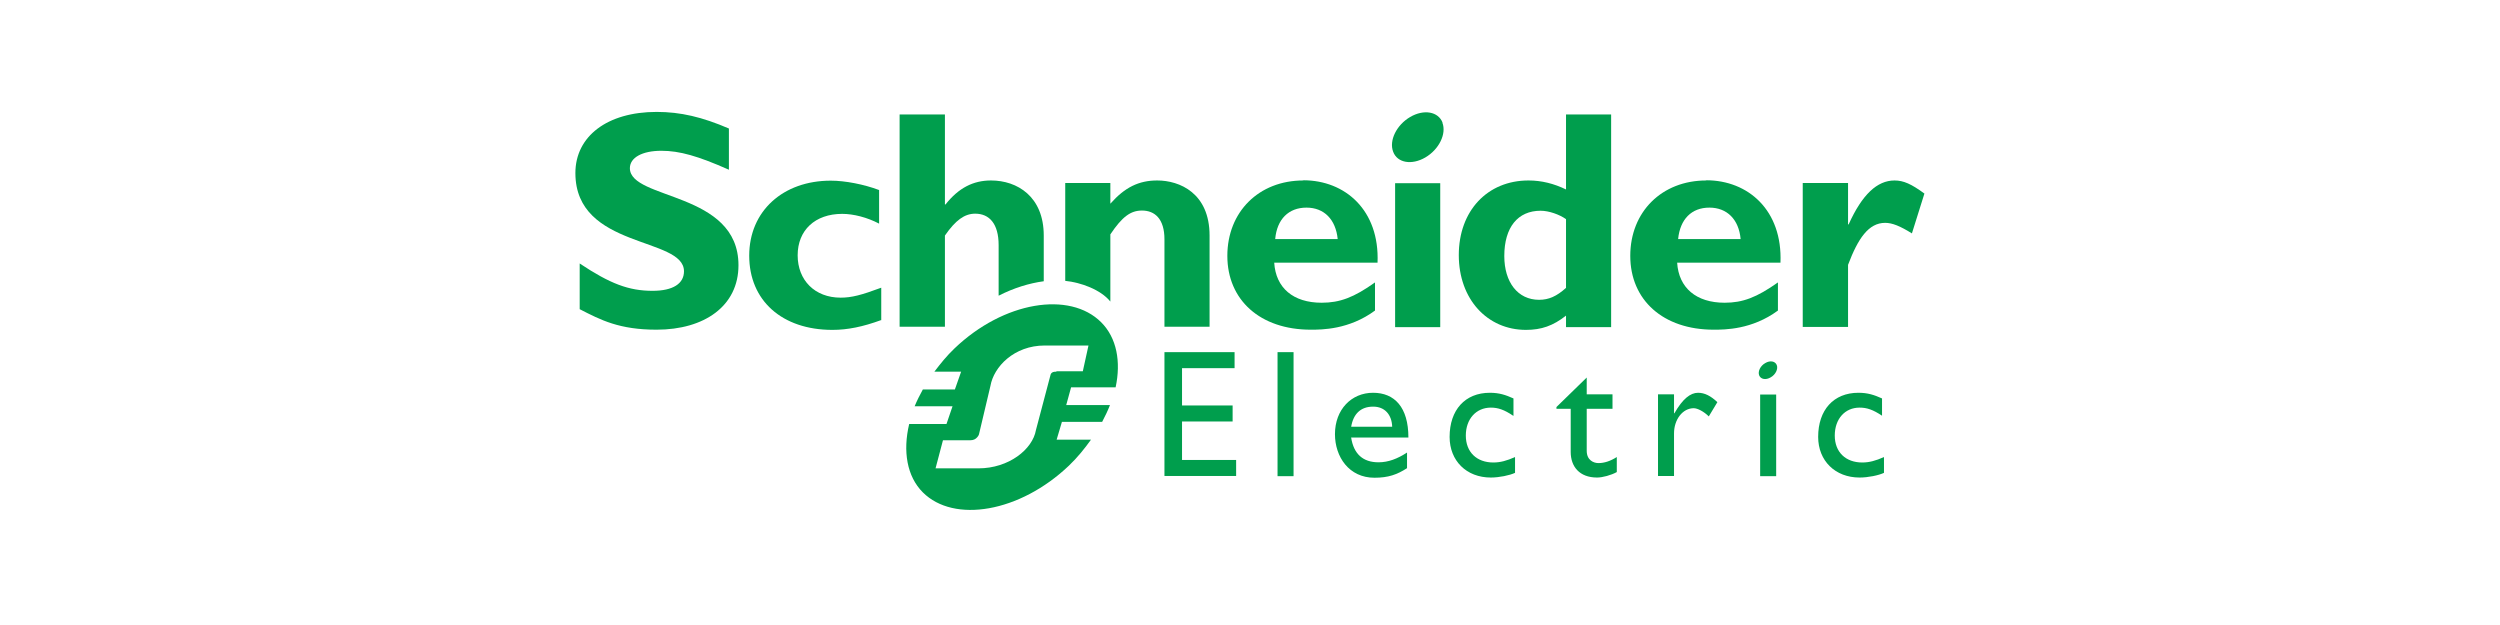 <?xml version="1.0" encoding="UTF-8"?><svg id="Layer_1" xmlns="http://www.w3.org/2000/svg" xmlns:xlink="http://www.w3.org/1999/xlink" viewBox="0 0 128 32"><defs><style>.cls-1{clip-path:url(#clippath);}.cls-2{fill:none;}.cls-2,.cls-3{stroke-width:0px;}.cls-4{clip-path:url(#clippath-1);}.cls-3{fill:#009e4d;}</style><clipPath id="clippath"><polyline class="cls-2" points="29.47 5.73 29.47 26.11 98.53 26.11 98.53 5.73"/></clipPath><clipPath id="clippath-1"><polyline class="cls-2" points="29.47 5.73 29.47 26.11 98.53 26.11 98.53 5.73"/></clipPath></defs><g id="g11"><g id="g2510"><path id="path53" class="cls-3" d="m37.32,8.69c-1.58-.7-2.52-.97-3.46-.97-.98,0-1.61.35-1.61.89,0,1.64,5.56,1.18,5.56,4.97,0,2.09-1.75,3.3-4.19,3.3-1.91,0-2.85-.49-3.94-1.05v-2.34c1.56,1.04,2.52,1.4,3.73,1.4,1.05,0,1.61-.37,1.61-1,0-1.78-5.56-1.13-5.56-5.03,0-1.88,1.63-3.13,4.16-3.13,1.22,0,2.33.26,3.7.85v2.12"/><path id="path55" class="cls-3" d="m45.11,16.39c-.93.34-1.71.5-2.49.5-2.59,0-4.26-1.51-4.26-3.8s1.74-3.84,4.17-3.84c.75,0,1.71.19,2.48.48v1.72c-.61-.32-1.31-.5-1.89-.5-1.39,0-2.28.84-2.28,2.12s.88,2.17,2.2,2.17c.56,0,1.06-.13,2.08-.51v1.67"/><path id="path57" class="cls-3" d="m65.29,12.24c.09-1.02.69-1.61,1.6-1.61s1.5.61,1.6,1.61h-3.2Zm1.44-3c-2.27,0-3.89,1.6-3.89,3.86s1.68,3.78,4.27,3.78c.57,0,1.96,0,3.29-.98v-1.44c-1.08.77-1.8,1.04-2.73,1.04-1.46,0-2.35-.76-2.43-2.05h5.29c.11-2.69-1.66-4.22-3.8-4.22"/><path id="path59" class="cls-3" d="m71.43,16.75h2.31v-7.37h-2.31v7.37Z"/><path id="path61" class="cls-3" d="m80.18,14.74c-.48.43-.88.61-1.38.61-1.09,0-1.78-.9-1.78-2.24,0-1.47.69-2.32,1.86-2.32.42,0,.96.19,1.3.43v3.52Zm0-8.88v3.84c-.62-.3-1.25-.46-1.92-.46-2.11,0-3.57,1.56-3.57,3.82s1.46,3.83,3.44,3.83c.79,0,1.39-.21,2.05-.73v.59h2.31V5.86h-2.31"/><path id="path63" class="cls-3" d="m85.92,12.24c.1-1.02.69-1.61,1.6-1.61s1.51.61,1.6,1.61h-3.2Zm1.44-3c-2.27,0-3.89,1.6-3.89,3.86s1.68,3.78,4.27,3.78c.57,0,1.96,0,3.29-.98v-1.44c-1.09.77-1.8,1.04-2.73,1.04-1.45,0-2.35-.76-2.43-2.05h5.29c.11-2.69-1.66-4.22-3.8-4.22"/><g id="g65"><g class="cls-1"><g id="g67"><path id="path73" class="cls-3" d="m94.62,11.49h.03c.69-1.53,1.46-2.25,2.35-2.25.46,0,.86.18,1.53.67l-.64,2.04c-.61-.38-1.01-.54-1.37-.54-.85,0-1.39.8-1.9,2.15v3.18h-2.32v-7.37h2.32v2.12"/><path id="path75" class="cls-3" d="m73.85,6.28c.22.57-.17,1.37-.87,1.78-.7.41-1.44.28-1.65-.29-.22-.57.17-1.37.87-1.78.7-.41,1.44-.28,1.66.29"/></g></g></g><path id="path77" class="cls-3" d="m53.44,12.06c0-2-1.36-2.82-2.7-2.82-.91,0-1.66.38-2.33,1.23h-.03v-4.61h-2.32v10.87h2.32v-4.67c.54-.78,1-1.12,1.55-1.12.72,0,1.2.51,1.2,1.61v2.59c.78-.4,1.57-.64,2.31-.74v-2.35"/><path id="path79" class="cls-3" d="m59.25,9.24c-.94,0-1.66.35-2.4,1.19v-1.06h-2.31v5.01c.8.08,1.82.45,2.31,1.06v-3.44c.61-.91,1.04-1.22,1.62-1.22.66,0,1.15.43,1.15,1.47v4.48h2.31v-4.67c0-2.17-1.53-2.82-2.68-2.82"/><path id="path81" class="cls-3" d="m63.21,18.85h-2.69v1.91h2.59v.82h-2.59v1.97h2.77v.82h-3.67v-6.34h3.59v.82"/><path id="path83" class="cls-3" d="m65.41,24.38h.82v-6.35h-.82v6.35Z"/><path id="path85" class="cls-3" d="m70.31,20.82c.58,0,.95.4.97,1.03h-2.1c.11-.66.49-1.03,1.12-1.03Zm-1.14,1.58h2.94c0-1.55-.71-2.29-1.81-2.29s-1.95.85-1.95,2.12c0,1.16.72,2.23,2.02,2.23.71,0,1.16-.16,1.67-.49v-.8c-.49.32-.96.5-1.46.5-.8,0-1.27-.43-1.4-1.26"/><path id="path87" class="cls-3" d="m77.48,21.29c-.47-.32-.79-.42-1.15-.42-.75,0-1.28.58-1.28,1.43s.56,1.38,1.41,1.38c.35,0,.69-.09,1.11-.28v.81c-.28.13-.81.24-1.24.24-1.25,0-2.11-.86-2.11-2.08,0-1.38.79-2.26,2.06-2.26.48,0,.81.11,1.21.29v.89"/><path id="path89" class="cls-3" d="m81.24,20.19h1.32v.74h-1.32v2.15c0,.49.36.63.6.63.3,0,.61-.1.94-.31v.77c-.29.16-.73.28-1.01.28-.9,0-1.35-.56-1.35-1.31v-2.21h-.73v-.09l1.55-1.51v.86"/><path id="path91" class="cls-3" d="m85.71,20.19v.97h.02c.42-.74.82-1.05,1.21-1.05.34,0,.65.16.99.48l-.44.73c-.25-.25-.58-.42-.77-.42-.57,0-1.01.58-1.01,1.29v2.18h-.82v-4.18h.82"/><path id="path93" class="cls-3" d="m96.37,21.29c-.48-.32-.79-.42-1.16-.42-.75,0-1.27.58-1.27,1.43s.56,1.38,1.41,1.38c.35,0,.69-.09,1.11-.28v.81c-.28.13-.81.24-1.25.24-1.25,0-2.12-.86-2.12-2.08,0-1.38.79-2.26,2.06-2.26.48,0,.81.11,1.21.29v.89"/><path id="path95" class="cls-3" d="m90.12,24.38h.82v-4.18h-.82v4.18Z"/><g id="g97"><g class="cls-4"><g id="g99"><path id="path105" class="cls-3" d="m90.97,18.69c.08.2-.06.49-.31.63-.25.15-.51.1-.59-.1-.08-.2.06-.49.31-.63.25-.15.51-.1.59.1"/><path id="path107" class="cls-3" d="m54.09,19.03c-.15,0-.21.02-.27.09-.02.03-.03.05-.04.1l-.74,2.8c-.17.98-1.38,1.96-2.95,1.96h-2.19l.38-1.44h1.41c.14,0,.26-.05.35-.16.03-.04.08-.1.09-.17l.58-2.45c.17-.98,1.21-2.07,2.78-2.07h2.24l-.29,1.32h-1.35Zm.5,1.71l.25-.91h2.28c.28-1.31.06-2.53-.74-3.33-1.61-1.61-4.99-1.07-7.51,1.34-.39.37-.72.78-1.03,1.19h1.37l-.32.91h-1.64c-.16.29-.3.57-.42.86h1.94l-.31.91h-1.91c-.33,1.39-.12,2.68.7,3.5,1.59,1.59,4.96,1.03,7.48-1.37.44-.42.8-.87,1.13-1.33h-1.76l.27-.91h2.06c.15-.29.29-.57.4-.86h-2.25"/></g></g></g></g></g></svg>